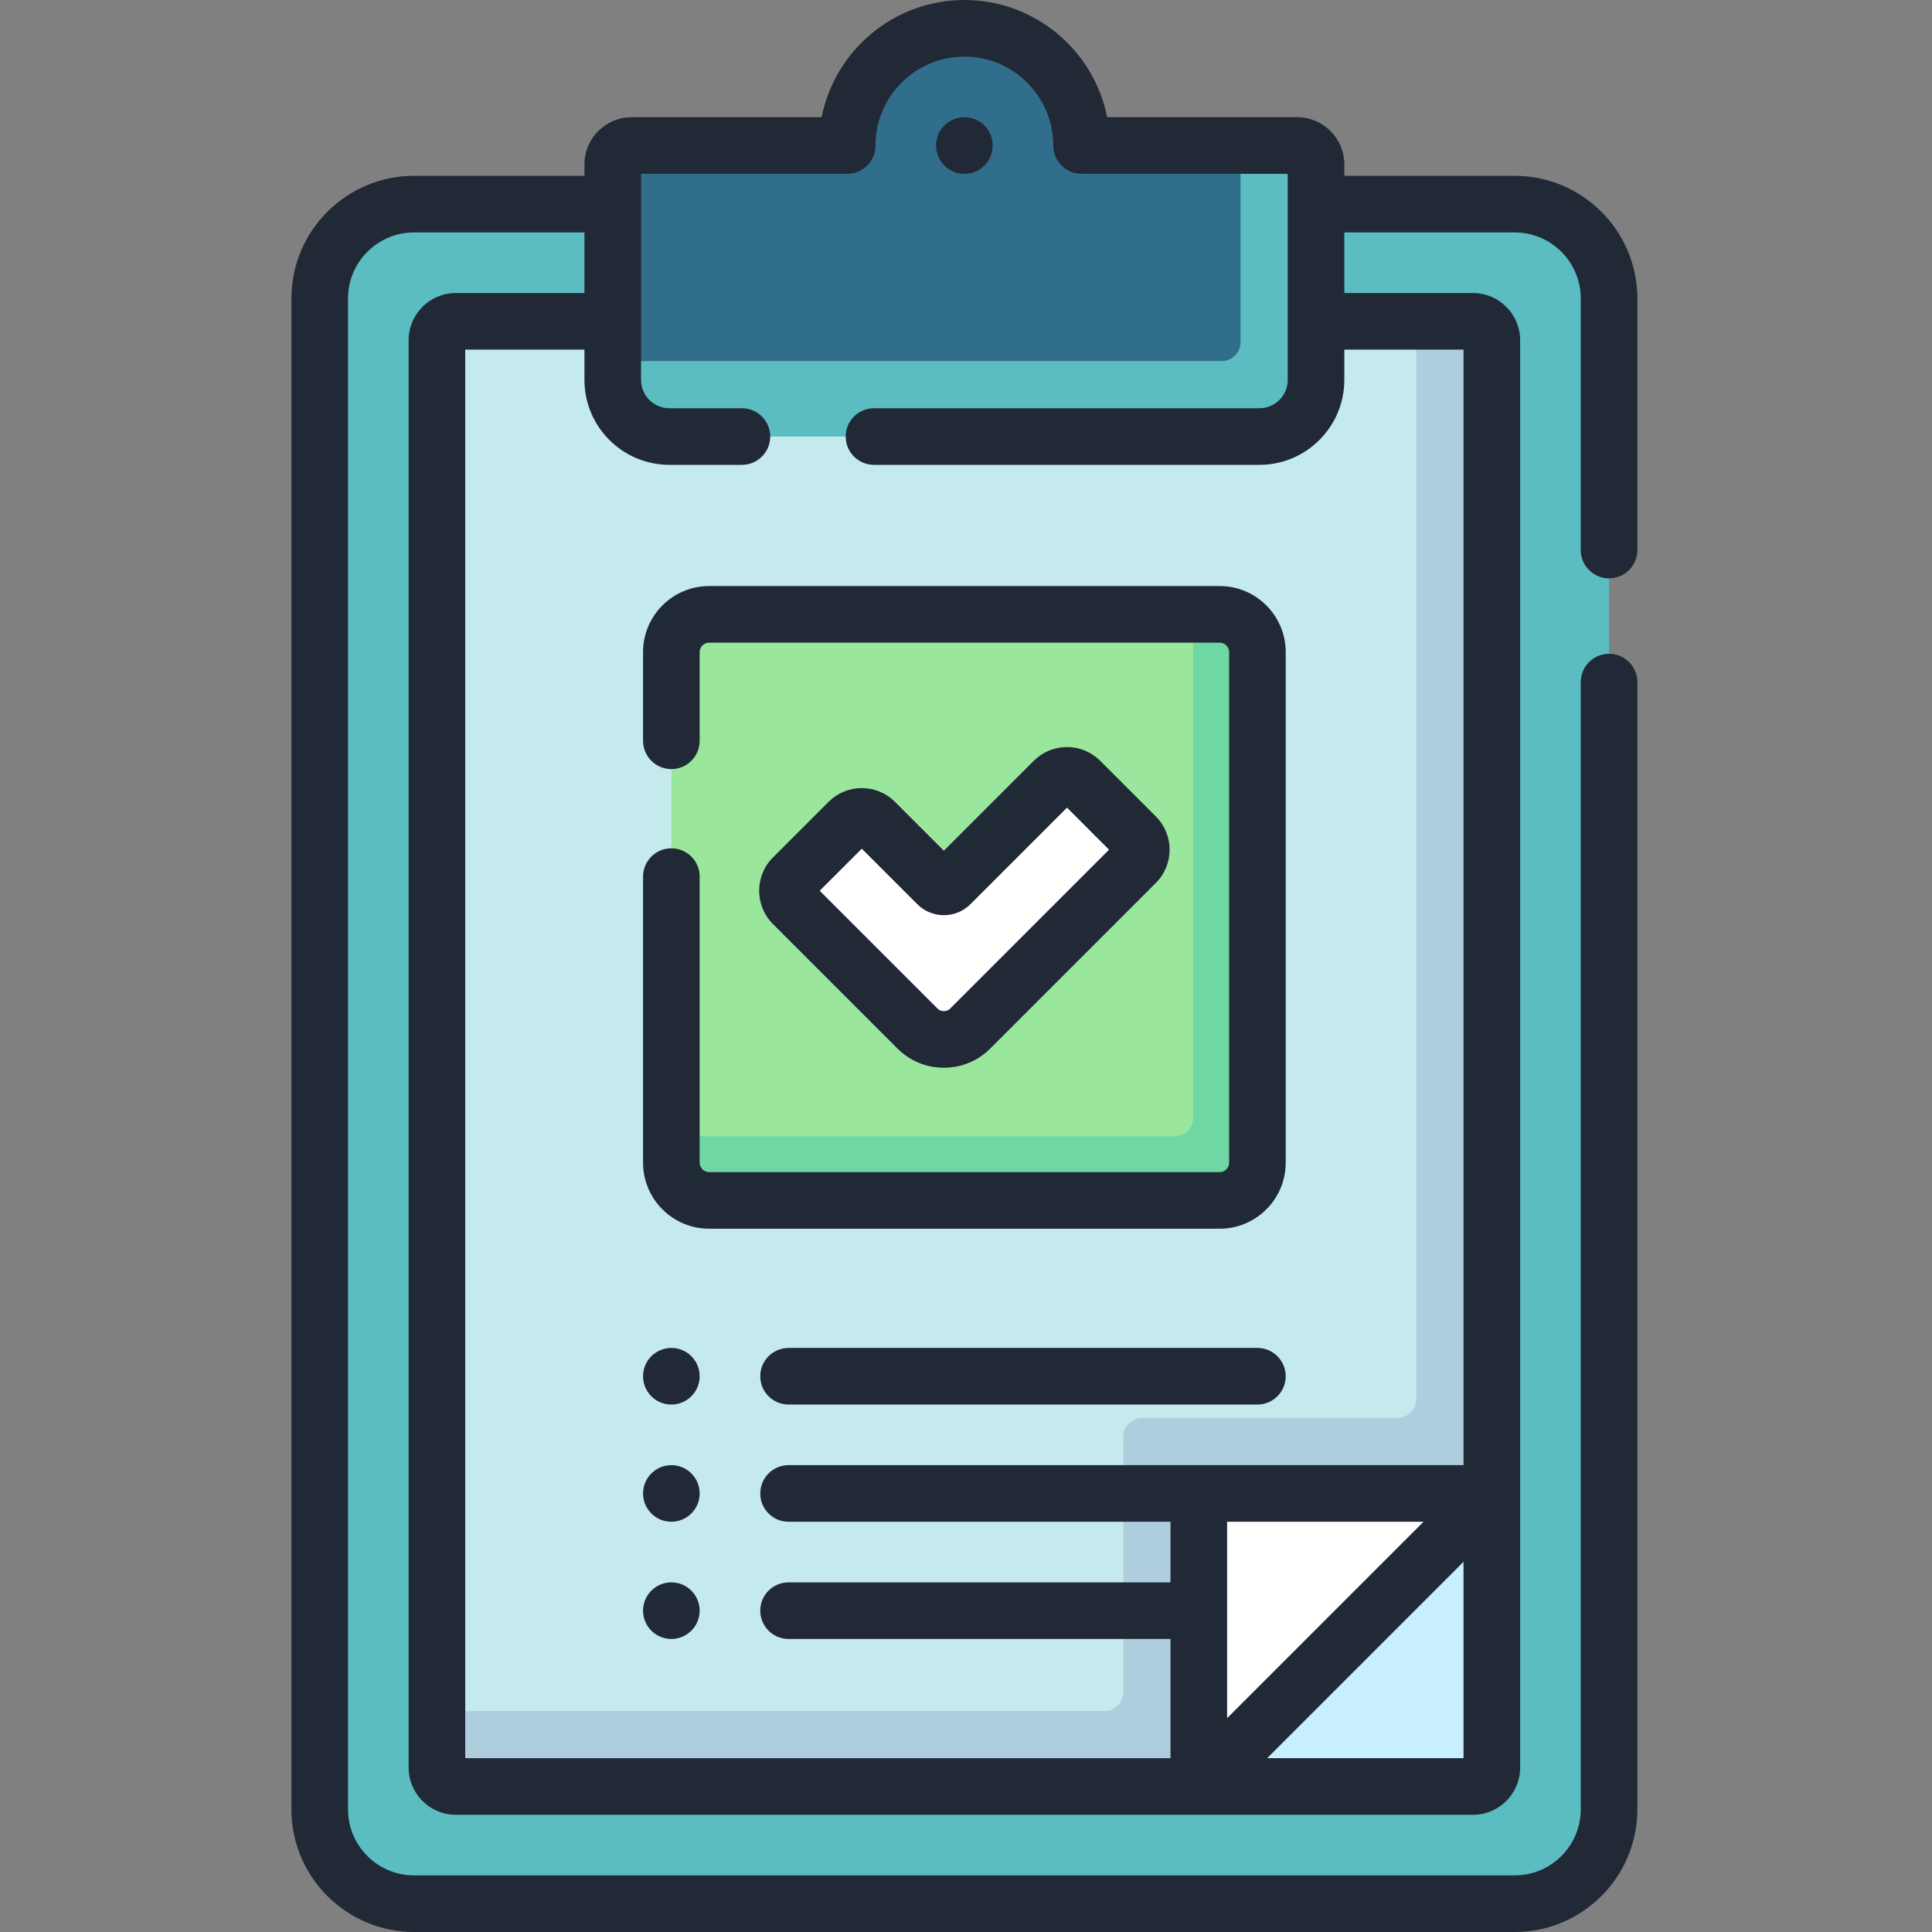 <svg width="120" height="120" viewBox="0 0 120 120" fill="none" xmlns="http://www.w3.org/2000/svg">
<rect x="0" y="0" width="120" height="120" fill="#808080" stroke="none"/>
<path d="M94.082 118.242H25.718C22.482 118.242 19.858 115.619 19.858 112.383V18.537C19.858 15.301 22.482 12.678 25.718 12.678H94.082C97.318 12.678 99.941 15.301 99.941 18.537V112.383C99.941 115.619 97.318 118.242 94.082 118.242Z" fill="#5BBCC2"/>
<path d="M71.868 108.461L72.592 90.416L90.247 90.806L87.974 19.958H28.31C27.663 19.958 27.139 20.483 27.139 21.13V106.274L71.868 108.461Z" fill="#C5EAED"/>
<path d="M91.489 19.958H87.973V86.902C87.973 87.549 87.449 88.073 86.802 88.073H70.945C70.297 88.073 69.773 88.598 69.773 89.245V105.102C69.773 105.749 69.248 106.274 68.601 106.274H27.139V109.79C27.139 110.437 27.663 110.962 28.31 110.962H74.46L78.1 95.735L92.661 92.761V21.13C92.661 20.483 92.136 19.958 91.489 19.958Z" fill="#AECEDE"/>
<path d="M76.115 69.404L74.116 38.159H44.043C42.748 38.159 41.699 39.209 41.699 40.503V70.576L73.692 72.344C74.339 72.344 76.115 70.051 76.115 69.404Z" fill="#9BE69D"/>
<path d="M75.757 38.159H74.116V69.404C74.116 70.051 73.591 70.576 72.944 70.576H41.699V72.217C41.699 73.511 42.748 74.56 44.043 74.56H75.757C77.051 74.56 78.1 73.511 78.1 72.217V40.503C78.1 39.209 77.051 38.159 75.757 38.159Z" fill="#6FD7A3"/>
<path d="M79.331 18.139L77.053 9.038H67.18C67.18 5.018 63.92 1.758 59.9 1.758C55.879 1.758 52.619 5.018 52.619 9.038H39.231C38.584 9.038 38.059 9.563 38.059 10.21V22.427L77.493 25.311C78.14 25.311 79.331 18.786 79.331 18.139Z" fill="#316E8B"/>
<path d="M80.569 9.038H77.053V21.255C77.053 21.902 76.528 22.427 75.881 22.427H38.059V23.599C38.059 25.54 39.633 27.114 41.574 27.114H78.225C80.166 27.114 81.74 25.54 81.74 23.599V10.21C81.741 9.563 81.216 9.038 80.569 9.038Z" fill="#5BBCC2"/>
<path d="M58.215 54.915L54.347 51.048C53.894 50.594 53.159 50.594 52.706 51.048L49.249 54.505C48.796 54.958 48.796 55.693 49.249 56.146L56.984 63.881C57.89 64.787 59.36 64.787 60.266 63.881L70.55 53.597C71.003 53.144 71.003 52.409 70.55 51.955L67.093 48.498C66.64 48.045 65.905 48.045 65.452 48.498L59.035 54.915C58.809 55.142 58.441 55.142 58.215 54.915Z" fill="white"/>
<path d="M91.489 110.962C92.136 110.962 92.661 110.438 92.661 109.79V92.762L80.083 98.659L74.46 110.962H91.489Z" fill="#C8EFFE"/>
<path d="M74.46 93.933C74.46 93.286 74.985 92.761 75.632 92.761H92.661L74.46 110.962V93.933Z" fill="white"/>
<path d="M59.9 10.796C60.87 10.796 61.657 10.009 61.657 9.038C61.657 8.067 60.87 7.28 59.9 7.28C58.929 7.28 58.142 8.067 58.142 9.038C58.142 10.009 58.929 10.796 59.9 10.796Z" fill="#202935"/>
<path d="M58.625 66.319C59.715 66.319 60.739 65.895 61.509 65.124L71.793 54.84C72.931 53.702 72.931 51.851 71.793 50.713L68.336 47.256C67.785 46.705 67.052 46.401 66.273 46.401C65.493 46.401 64.76 46.705 64.209 47.256L58.625 52.84L55.59 49.805C55.039 49.254 54.306 48.95 53.527 48.95C52.747 48.95 52.014 49.254 51.463 49.805L48.006 53.262C46.868 54.4 46.868 56.251 48.006 57.389L55.74 65.124C56.511 65.895 57.535 66.319 58.625 66.319ZM53.527 52.714L56.972 56.159C57.413 56.6 58.001 56.843 58.625 56.843C59.25 56.843 59.837 56.6 60.278 56.159L66.273 50.164L68.885 52.777L59.023 62.639C58.88 62.782 58.712 62.804 58.625 62.804C58.538 62.804 58.37 62.782 58.227 62.639L50.914 55.326L53.527 52.714Z" fill="#202935"/>
<path d="M75.757 36.401H44.043C41.781 36.401 39.941 38.241 39.941 40.503V46.011C39.941 46.981 40.728 47.769 41.699 47.769C42.67 47.769 43.457 46.981 43.457 46.011V40.503C43.457 40.18 43.72 39.917 44.043 39.917H75.757C76.08 39.917 76.343 40.18 76.343 40.503V72.217C76.343 72.54 76.08 72.803 75.757 72.803H44.043C43.72 72.803 43.457 72.54 43.457 72.217V54.448C43.457 53.477 42.67 52.69 41.699 52.69C40.728 52.69 39.941 53.477 39.941 54.448V72.217C39.941 74.478 41.781 76.318 44.043 76.318H75.757C78.018 76.318 79.858 74.478 79.858 72.217V40.503C79.858 38.241 78.018 36.401 75.757 36.401Z" fill="#202935"/>
<path d="M78.1 83.723H48.979C48.008 83.723 47.221 84.51 47.221 85.481C47.221 86.452 48.008 87.239 48.979 87.239H78.1C79.071 87.239 79.858 86.452 79.858 85.481C79.858 84.51 79.071 83.723 78.1 83.723Z" fill="#202935"/>
<path d="M41.699 87.239C42.67 87.239 43.457 86.452 43.457 85.481C43.457 84.51 42.67 83.723 41.699 83.723C40.728 83.723 39.941 84.51 39.941 85.481C39.941 86.452 40.728 87.239 41.699 87.239Z" fill="#202935"/>
<path d="M41.699 94.519C42.67 94.519 43.457 93.732 43.457 92.761C43.457 91.79 42.67 91.003 41.699 91.003C40.728 91.003 39.941 91.79 39.941 92.761C39.941 93.732 40.728 94.519 41.699 94.519Z" fill="#202935"/>
<path d="M41.699 101.799C42.67 101.799 43.457 101.012 43.457 100.042C43.457 99.071 42.67 98.284 41.699 98.284C40.728 98.284 39.941 99.071 39.941 100.042C39.941 101.012 40.728 101.799 41.699 101.799Z" fill="#202935"/>
<path d="M99.941 35.922C100.912 35.922 101.699 35.135 101.699 34.164V18.538C101.699 14.338 98.282 10.921 94.082 10.921H83.498V10.21C83.498 8.595 82.184 7.28 80.569 7.28H68.766C67.946 3.135 64.282 0 59.9 0C55.517 0 51.854 3.135 51.033 7.28H39.231C37.615 7.28 36.301 8.594 36.301 10.21V10.92H25.718C21.517 10.92 18.1 14.337 18.1 18.537V112.383C18.1 116.583 21.517 120 25.718 120H94.082C98.282 120 101.699 116.583 101.699 112.383V42.367C101.699 41.397 100.912 40.609 99.941 40.609C98.97 40.609 98.183 41.397 98.183 42.367V112.383C98.183 114.644 96.343 116.484 94.082 116.484H25.718C23.456 116.484 21.616 114.644 21.616 112.383V18.538C21.616 16.276 23.456 14.436 25.718 14.436H36.301V18.201H28.31C26.695 18.201 25.381 19.515 25.381 21.13V109.79C25.381 111.405 26.695 112.72 28.31 112.72H91.489C93.104 112.72 94.418 111.405 94.418 109.79V21.13C94.418 19.515 93.104 18.201 91.489 18.201H83.498V14.436H94.081C96.343 14.436 98.183 16.276 98.183 18.538V34.164C98.183 35.135 98.97 35.922 99.941 35.922ZM76.218 94.519H88.417L76.218 106.718V94.519ZM90.903 109.204H78.704L90.903 97.005V109.204ZM90.903 21.716V91.003H48.979C48.008 91.003 47.221 91.79 47.221 92.761C47.221 93.732 48.008 94.519 48.979 94.519H72.702V98.284H48.979C48.008 98.284 47.221 99.07 47.221 100.041C47.221 101.012 48.008 101.799 48.979 101.799H72.702V109.204H28.896V21.716H36.301V23.599C36.301 26.506 38.667 28.872 41.575 28.872H46.082C47.053 28.872 47.84 28.085 47.84 27.114C47.84 26.143 47.053 25.356 46.082 25.356H41.575C40.605 25.356 39.817 24.568 39.817 23.599V10.796H52.62C53.59 10.796 54.377 10.009 54.377 9.038C54.377 5.993 56.855 3.516 59.9 3.516C62.945 3.516 65.422 5.993 65.422 9.038C65.422 10.009 66.209 10.796 67.18 10.796H79.983V23.599C79.983 24.568 79.194 25.356 78.225 25.356H54.285C53.315 25.356 52.528 26.143 52.528 27.114C52.528 28.085 53.315 28.872 54.285 28.872H78.225C81.133 28.872 83.498 26.506 83.498 23.599V21.716H90.903Z" fill="#202935"/>
</svg>
